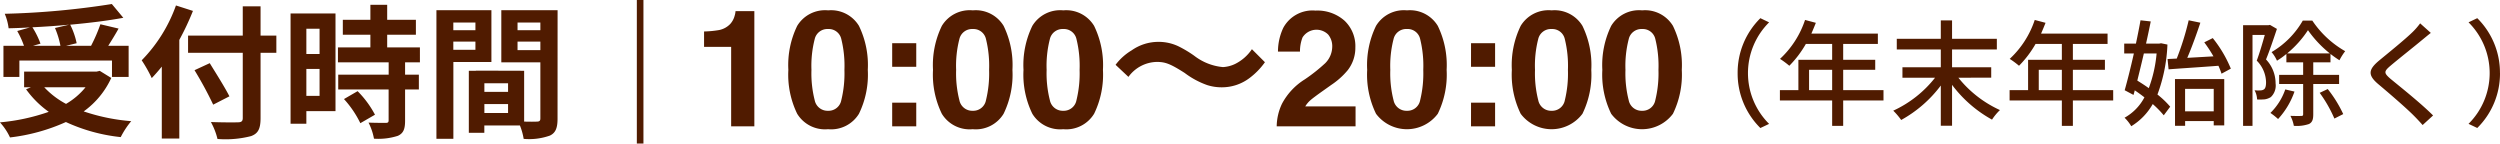 <svg xmlns="http://www.w3.org/2000/svg" width="261.213" height="15" viewBox="0 0 261.213 15">
  <g id="text" transform="translate(-39.615 -6061.8)">
    <path id="パス_515" data-name="パス 515" d="M8.172,9.44a8,8,0,0,0,2.376,5.736l.912-.432a7.475,7.475,0,0,1,0-10.608L10.548,3.7A8,8,0,0,0,8.172,9.44Zm7.464,1.776V9.092h2.412v2.124Zm7.776,0H19.2V9.092h3.348V8.048H19.2V6.392h3.624V5.312H15.876c.156-.36.324-.756.468-1.128l-1.128-.3A9.709,9.709,0,0,1,12.6,7.952a8.874,8.874,0,0,1,.972.72A10.917,10.917,0,0,0,15.3,6.392h2.748V8.048H14.52v3.168H12.588V12.3h5.46v2.652H19.2V12.3h4.212Zm11.256-1.3V8.828H30.576V6.968h4.68V5.852h-4.68V3.932H29.4v1.92H24.8V6.968h4.6v1.86H25.392V9.92H28.8a11.847,11.847,0,0,1-4.368,3.444,7.091,7.091,0,0,1,.828.972,13.007,13.007,0,0,0,4.14-3.6v4.2h1.176V10.664A13.12,13.12,0,0,0,34.752,14.3a5.534,5.534,0,0,1,.828-1A11.831,11.831,0,0,1,31.236,9.92Zm4.968,1.3V9.092h2.412v2.124Zm7.776,0H43.2V9.092h3.348V8.048H43.2V6.392h3.624V5.312H39.876c.156-.36.324-.756.468-1.128l-1.128-.3A9.709,9.709,0,0,1,36.6,7.952a8.874,8.874,0,0,1,.972.72A10.917,10.917,0,0,0,39.3,6.392h2.748V8.048H38.52v3.168H36.588V12.3h5.46v2.652H43.2V12.3h4.212ZM53.2,9.044c1.4-.108,3.336-.228,5.208-.372a7.722,7.722,0,0,1,.324.828l.972-.528A12.94,12.94,0,0,0,57.816,5.78l-.888.444a14,14,0,0,1,.96,1.464l-2.736.156c.468-1.08.972-2.484,1.368-3.672L55.3,3.92a28.471,28.471,0,0,1-1.248,4l-.96.048ZM51.948,7.388a13.821,13.821,0,0,1-.816,3.624c-.4-.288-.816-.552-1.2-.792.216-.876.456-1.848.684-2.832Zm.468-1.068-.2.036H50.844c.18-.8.348-1.6.492-2.316l-1.068-.12c-.132.744-.3,1.584-.48,2.436H48.564V7.388h1.008c-.324,1.44-.672,2.832-.96,3.84l.924.492.132-.48c.336.228.672.468,1.008.732A5.212,5.212,0,0,1,48.6,14.1a4.216,4.216,0,0,1,.7.888,6.4,6.4,0,0,0,2.244-2.316,10.353,10.353,0,0,1,1.152,1.176l.672-.9a9.175,9.175,0,0,0-1.332-1.272,16.8,16.8,0,0,0,1.044-5.22Zm5.5,4.764v2.352H54.924V11.084Zm-4.044,3.864h1.056v-.5h2.988V14.9h1.1V10.064H53.868ZM63.792,4.4l-.168.036h-2.64V14.948h.984v-9.5h1.284c-.228.816-.54,1.884-.84,2.688a3.291,3.291,0,0,1,.972,2.244c0,.348-.048.636-.216.756a.646.646,0,0,1-.372.108,3.617,3.617,0,0,1-.612-.012,2.179,2.179,0,0,1,.264.96,5.691,5.691,0,0,0,.792-.012,1.615,1.615,0,0,0,.648-.24,1.661,1.661,0,0,0,.492-1.428,3.633,3.633,0,0,0-1-2.5c.384-.936.8-2.184,1.14-3.192Zm1.6,6.744A6.332,6.332,0,0,1,63.84,13.6a7.215,7.215,0,0,1,.8.636,8.223,8.223,0,0,0,1.716-2.868Zm.2-3.768a10.8,10.8,0,0,0,2.172-2.424,11.606,11.606,0,0,0,2.28,2.424Zm5.424,3.2V9.62h-2.7V8.312h1.8V7.436a11.15,11.15,0,0,0,.936.66,6.1,6.1,0,0,1,.6-.948A10.2,10.2,0,0,1,68.22,3.956h-1A9.009,9.009,0,0,1,63.96,7.244a3.54,3.54,0,0,1,.564.9,7.821,7.821,0,0,0,.984-.708v.876H67.26V9.62H64.752v.96H67.26v3.144c0,.144-.048.192-.192.192s-.636.012-1.14-.012a3.6,3.6,0,0,1,.36,1.044,3.912,3.912,0,0,0,1.584-.192c.348-.18.444-.48.444-1.02V10.58Zm-2.028.924a13.82,13.82,0,0,1,1.536,2.688l.924-.468a12.857,12.857,0,0,0-1.62-2.616ZM80.6,5.24l-1.116-1a7.027,7.027,0,0,1-.78.9c-.816.8-2.556,2.2-3.48,2.964-1.14.948-1.26,1.524-.1,2.5,1.116.936,2.9,2.472,3.708,3.288.312.312.624.648.912.972l1.092-1C79.6,12.62,77.412,10.88,76.392,10.04c-.708-.612-.708-.768-.024-1.356.852-.72,2.508-2.028,3.312-2.7C79.92,5.792,80.3,5.468,80.6,5.24Zm7.224,4.2A8,8,0,0,0,85.452,3.7l-.912.432a7.475,7.475,0,0,1,0,10.608l.912.432A8,8,0,0,0,87.828,9.44Z" transform="translate(213 6060)" fill="#501b00"/>
    <path id="パス_514" data-name="パス 514" d="M1.179,6.7V5.089a10.486,10.486,0,0,0,1.569-.149A2.213,2.213,0,0,0,3.91,4.309a2.077,2.077,0,0,0,.465-.863,1.982,1.982,0,0,0,.091-.481H6.433V15H4.009V6.7ZM12.4,9.1a11.337,11.337,0,0,0,.34,3.175,1.37,1.37,0,0,0,1.395,1.1,1.351,1.351,0,0,0,1.382-1.1A11.747,11.747,0,0,0,15.846,9.1a11.616,11.616,0,0,0-.328-3.221,1.339,1.339,0,0,0-1.382-1.046,1.359,1.359,0,0,0-1.395,1.046A11.211,11.211,0,0,0,12.4,9.1Zm1.735-6.217A3.4,3.4,0,0,1,17.361,4.5a9.366,9.366,0,0,1,.926,4.6,9.316,9.316,0,0,1-.926,4.59,3.406,3.406,0,0,1-3.225,1.61,3.406,3.406,0,0,1-3.225-1.61A9.316,9.316,0,0,1,9.986,9.1a9.366,9.366,0,0,1,.926-4.6A3.4,3.4,0,0,1,14.136,2.881Zm6.7,3.428H23.35V8.783H20.835Zm0,6.217H23.35V15H20.835ZM27.517,9.1a11.337,11.337,0,0,0,.34,3.175,1.37,1.37,0,0,0,1.395,1.1,1.351,1.351,0,0,0,1.382-1.1A11.747,11.747,0,0,0,30.962,9.1a11.616,11.616,0,0,0-.328-3.221,1.339,1.339,0,0,0-1.382-1.046,1.359,1.359,0,0,0-1.395,1.046A11.211,11.211,0,0,0,27.517,9.1Zm1.735-6.217A3.4,3.4,0,0,1,32.477,4.5,9.366,9.366,0,0,1,33.4,9.1a9.316,9.316,0,0,1-.926,4.59,3.406,3.406,0,0,1-3.225,1.61,3.406,3.406,0,0,1-3.225-1.61A9.316,9.316,0,0,1,25.1,9.1a9.366,9.366,0,0,1,.926-4.6A3.4,3.4,0,0,1,29.252,2.881ZM36.972,9.1a11.337,11.337,0,0,0,.34,3.175,1.37,1.37,0,0,0,1.395,1.1,1.351,1.351,0,0,0,1.382-1.1A11.747,11.747,0,0,0,40.417,9.1a11.616,11.616,0,0,0-.328-3.221,1.339,1.339,0,0,0-1.382-1.046,1.359,1.359,0,0,0-1.395,1.046A11.211,11.211,0,0,0,36.972,9.1Zm1.735-6.217A3.4,3.4,0,0,1,41.931,4.5a9.366,9.366,0,0,1,.926,4.6,9.316,9.316,0,0,1-.926,4.59,3.406,3.406,0,0,1-3.225,1.61,3.406,3.406,0,0,1-3.225-1.61,9.316,9.316,0,0,1-.926-4.59,9.366,9.366,0,0,1,.926-4.6A3.4,3.4,0,0,1,38.707,2.881Zm6.813,6.951a3.748,3.748,0,0,1,2.958-1.564c.9,0,1.428.2,2.924,1.156a8.688,8.688,0,0,0,2.329,1.258,4.836,4.836,0,0,0,1.5.238,4.774,4.774,0,0,0,2.941-.969A7.423,7.423,0,0,0,59.782,8.3l-1.36-1.36a4.556,4.556,0,0,1-1.768,1.547,3.36,3.36,0,0,1-1.258.323,5.765,5.765,0,0,1-3.009-1.19,12.2,12.2,0,0,0-1.547-.935,4.77,4.77,0,0,0-2.193-.51,4.844,4.844,0,0,0-2.788.884,5.846,5.846,0,0,0-1.683,1.513ZM61.011,15a5.656,5.656,0,0,1,.556-2.366,6.688,6.688,0,0,1,2.391-2.548,17.531,17.531,0,0,0,2.117-1.677,2.478,2.478,0,0,0,.739-1.727,1.913,1.913,0,0,0-.423-1.27,1.726,1.726,0,0,0-2.681.3,3.993,3.993,0,0,0-.266,1.478h-2.3A5.815,5.815,0,0,1,61.7,4.707a3.464,3.464,0,0,1,3.362-1.8A4.263,4.263,0,0,1,68.1,3.964a3.66,3.66,0,0,1,1.129,2.8,3.793,3.793,0,0,1-.8,2.374,7.939,7.939,0,0,1-1.718,1.536l-.946.672q-.888.631-1.216.913a2.676,2.676,0,0,0-.552.656h5.254V15Zm11.87-5.9a11.337,11.337,0,0,0,.34,3.175,1.37,1.37,0,0,0,1.395,1.1A1.351,1.351,0,0,0,76,12.273,11.747,11.747,0,0,0,76.326,9.1,11.616,11.616,0,0,0,76,5.877a1.339,1.339,0,0,0-1.382-1.046,1.359,1.359,0,0,0-1.395,1.046A11.211,11.211,0,0,0,72.881,9.1Zm1.735-6.217A3.4,3.4,0,0,1,77.841,4.5a9.366,9.366,0,0,1,.926,4.6,9.316,9.316,0,0,1-.926,4.59,4.034,4.034,0,0,1-6.45,0,9.316,9.316,0,0,1-.926-4.59,9.366,9.366,0,0,1,.926-4.6A3.4,3.4,0,0,1,74.616,2.881Zm6.7,3.428H83.83V8.783H81.314Zm0,6.217H83.83V15H81.314ZM88,9.1a11.337,11.337,0,0,0,.34,3.175,1.37,1.37,0,0,0,1.395,1.1,1.351,1.351,0,0,0,1.382-1.1A11.747,11.747,0,0,0,91.441,9.1a11.616,11.616,0,0,0-.328-3.221,1.339,1.339,0,0,0-1.382-1.046,1.359,1.359,0,0,0-1.395,1.046A11.211,11.211,0,0,0,88,9.1Zm1.735-6.217A3.4,3.4,0,0,1,92.956,4.5a9.366,9.366,0,0,1,.926,4.6,9.316,9.316,0,0,1-.926,4.59,4.034,4.034,0,0,1-6.45,0,9.316,9.316,0,0,1-.926-4.59,9.366,9.366,0,0,1,.926-4.6A3.4,3.4,0,0,1,89.731,2.881ZM97.451,9.1a11.337,11.337,0,0,0,.34,3.175,1.37,1.37,0,0,0,1.395,1.1,1.351,1.351,0,0,0,1.382-1.1A11.747,11.747,0,0,0,100.9,9.1a11.616,11.616,0,0,0-.328-3.221,1.339,1.339,0,0,0-1.382-1.046,1.359,1.359,0,0,0-1.395,1.046A11.211,11.211,0,0,0,97.451,9.1Zm1.735-6.217A3.4,3.4,0,0,1,102.411,4.5a9.366,9.366,0,0,1,.926,4.6,9.316,9.316,0,0,1-.926,4.59,4.034,4.034,0,0,1-6.45,0,9.316,9.316,0,0,1-.926-4.59,9.366,9.366,0,0,1,.926-4.6A3.4,3.4,0,0,1,99.186,2.881Z" transform="translate(112 6060)" fill="#501b00"/>
    <path id="パス_513" data-name="パス 513" d="M6.36,6.725a9.011,9.011,0,0,1,.57,1.86H4.065l.78-.225A8.519,8.519,0,0,0,4,6.65c1.275-.06,2.58-.15,3.84-.27Zm-3.72,3.4h9.675v1.71h1.74V8.585h-2.13c.345-.555.735-1.17,1.08-1.8l-1.9-.45a17.015,17.015,0,0,1-.975,2.25H7.515l1.11-.27A7.859,7.859,0,0,0,7.95,6.38c1.995-.18,3.93-.42,5.55-.72L12.3,4.22A83.969,83.969,0,0,1,1.11,5.24a5.645,5.645,0,0,1,.405,1.515C2.235,6.74,3,6.71,3.75,6.665L2.415,7.04A9.351,9.351,0,0,1,3.12,8.585H.975V11.84H2.64Zm6.915,2.79a7.427,7.427,0,0,1-2.04,1.74,8.729,8.729,0,0,1-2.28-1.74Zm1.485-1.71-.33.075H3.135V12.92H3.84l-.5.21a10.092,10.092,0,0,0,2.37,2.355,20.946,20.946,0,0,1-5.1,1.1,6.142,6.142,0,0,1,1.05,1.575A19.662,19.662,0,0,0,7.5,16.55a18.1,18.1,0,0,0,5.73,1.575,8.624,8.624,0,0,1,1.095-1.665A20.448,20.448,0,0,1,9.36,15.44a8.813,8.813,0,0,0,2.88-3.495ZM19,4.37A15.7,15.7,0,0,1,15.42,10.1a14.566,14.566,0,0,1,1.05,1.86c.345-.36.7-.765,1.05-1.2v7.515h1.83V7.97a27.552,27.552,0,0,0,1.425-3.03ZM29.49,7.52H27.84V4.46H25.98V7.52H20.265v1.8H25.98v6.81c0,.33-.135.45-.51.45-.345.015-1.665.015-2.82-.03a7.1,7.1,0,0,1,.69,1.77,10.663,10.663,0,0,0,3.51-.3c.72-.27.99-.735.99-1.89V9.32h1.65Zm-4.905,6.345c-.45-.9-1.38-2.37-2.055-3.465l-1.59.735a38.837,38.837,0,0,1,1.95,3.6ZM34.005,6.8V9.44h-1.38V6.8Zm-1.38,7.02V11h1.38v2.82ZM35.67,5.21H30.975V16.73h1.65V15.41H35.67Zm.885,8.94a10.553,10.553,0,0,1,1.71,2.52l1.53-.885a10.35,10.35,0,0,0-1.815-2.46Zm7.935-3.84V8.75H41.07V7.43h3V5.87h-3V4.3H39.315V5.87h-2.88V7.43h2.88V8.75h-3.39v1.56h5.3V11.6H35.955v1.545H41.22V16.37c0,.21-.075.27-.315.27-.225,0-1.065,0-1.785-.03a6.016,6.016,0,0,1,.57,1.68,6.641,6.641,0,0,0,2.5-.3c.585-.27.75-.72.75-1.575v-3.27h1.44V11.6h-1.44V10.31Zm5.8-4.155v.8h-2.31v-.8Zm-2.31,2.85V8.15h2.31v.855ZM51.96,10.28V4.865H46.215v13.44h1.77V10.28Zm2.73-1.245V8.15h2.385v.885Zm2.385-2.88v.8H54.69v-.8Zm-5.85,9.45v-.93H53.7v.93ZM53.7,13.4H51.225v-.9H53.7Zm5.175-8.535h-5.88V10.31h4.08v5.865c0,.24-.09.33-.36.33-.195.015-.75.015-1.335,0v-5.31l-5.04-.015v.015H49.6v6.48h1.62V16.91h3.72a6.6,6.6,0,0,1,.39,1.4,6.481,6.481,0,0,0,2.745-.345c.6-.285.795-.81.795-1.77ZM67.845,3.8h-.69v15h.69Z" transform="translate(39 6058)" fill="#501b00"/>
  </g>
</svg>
